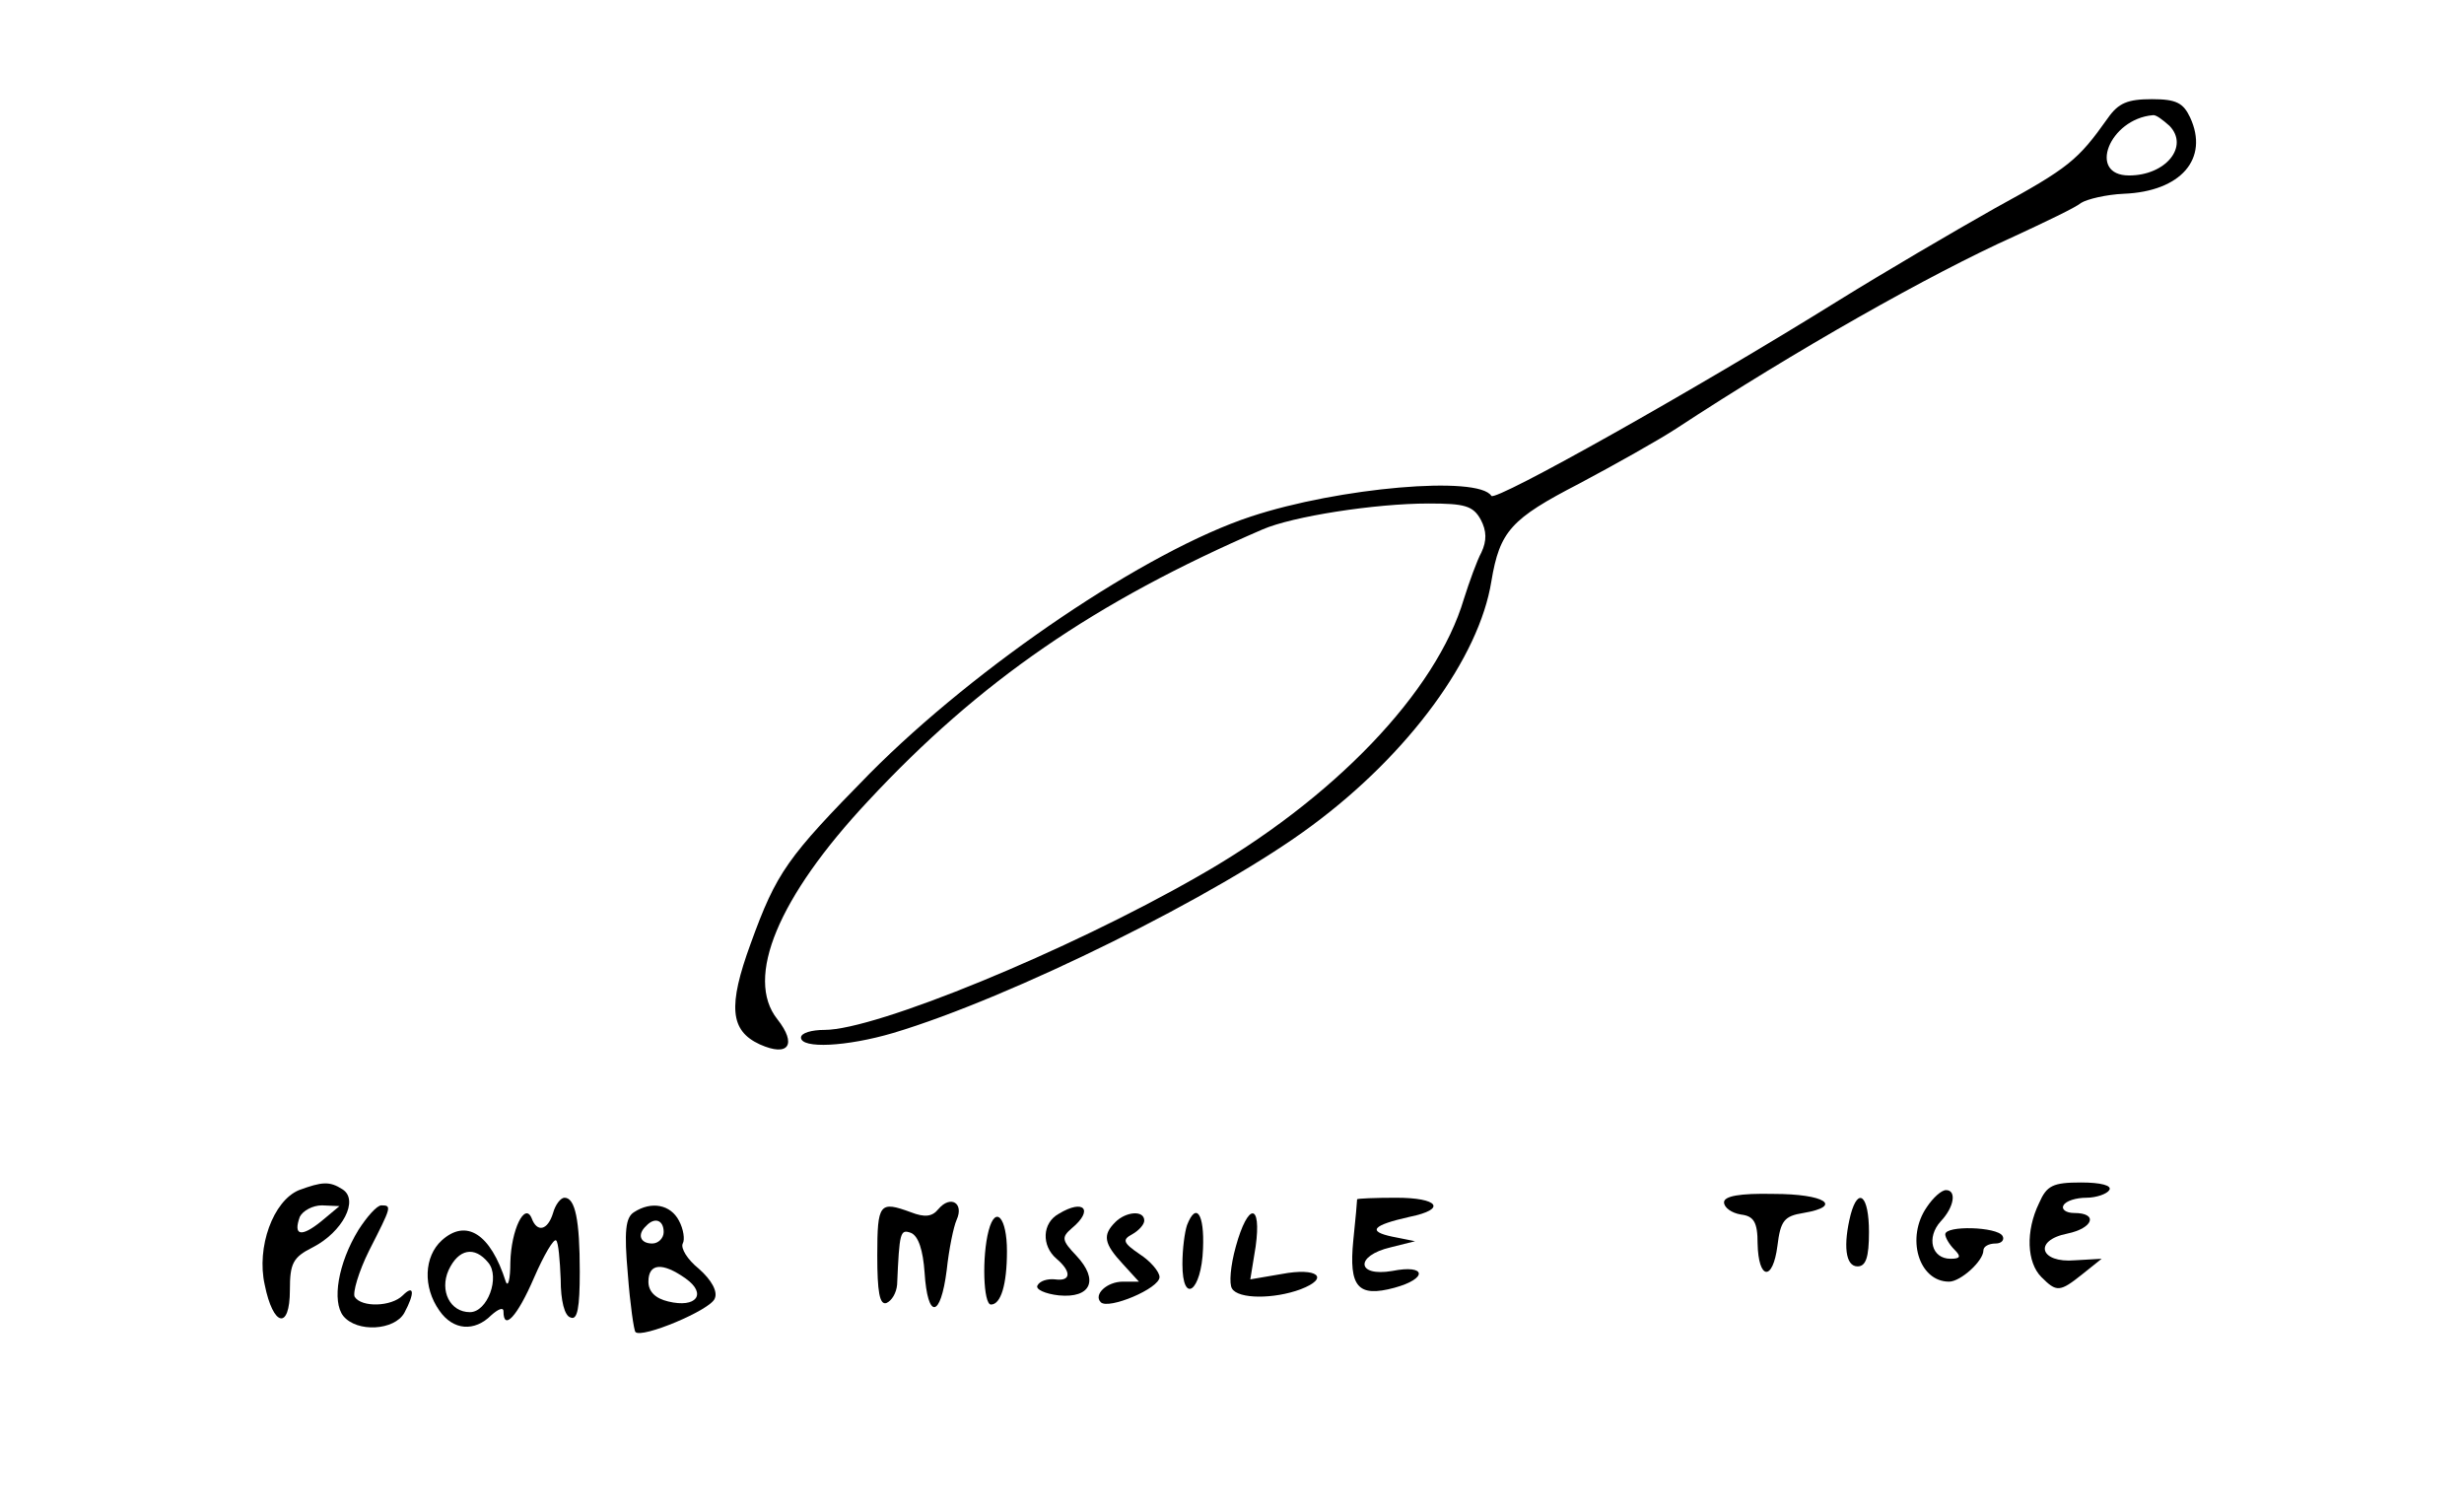 <?xml version="1.0" standalone="no"?>
<!DOCTYPE svg PUBLIC "-//W3C//DTD SVG 20010904//EN"
 "http://www.w3.org/TR/2001/REC-SVG-20010904/DTD/svg10.dtd">
<svg version="1.0" xmlns="http://www.w3.org/2000/svg"
 width="323pt" height="198pt" viewBox="0 0 323 198"
 preserveAspectRatio="xMidYMid meet">
<g transform="translate(0,198) scale(0.1,-0.1)"
fill="#000000" stroke="none">
<path d="M2763 1825 c-39 -55 -51 -65 -148 -118 -55 -31 -147 -85 -205 -121
-188 -117 -450 -264 -455 -256 -17 27 -200 11 -315 -27 -137 -45 -359 -195
-500 -337 -108 -110 -122 -129 -156 -223 -30 -82 -27 -114 12 -132 38 -17 49
0 23 33 -43 54 1 160 119 286 146 157 297 261 517 356 39 17 147 34 218 34 47
0 58 -3 68 -21 8 -15 8 -28 1 -43 -6 -11 -16 -39 -23 -61 -36 -122 -171 -263
-349 -364 -171 -98 -422 -201 -489 -201 -17 0 -31 -4 -31 -10 0 -15 60 -12
121 6 154 46 427 181 549 272 127 94 219 220 235 320 11 66 26 82 115 128 47
25 104 57 127 72 157 103 334 203 443 252 41 19 81 38 88 44 8 5 33 11 56 12
75 3 112 46 87 100 -9 19 -18 24 -50 24 -32 0 -44 -5 -58 -25z m81 -10 c26
-27 -5 -65 -53 -65 -55 0 -26 74 31 79 4 1 13 -6 22 -14z"/>
<path d="M392 420 c-34 -14 -56 -75 -45 -124 11 -55 33 -60 33 -7 0 35 4 43
30 56 39 20 61 62 39 76 -17 11 -27 10 -57 -1z m29 -41 c-26 -21 -37 -19 -28
6 4 8 17 15 29 15 l23 -1 -24 -20z"/>
<path d="M2673 403 c-18 -37 -16 -78 3 -97 20 -20 24 -20 54 4 l25 20 -35 -2
c-46 -4 -55 26 -10 35 34 7 41 27 9 27 -11 0 -17 5 -14 10 3 6 17 10 30 10 13
0 27 5 30 10 4 6 -11 10 -37 10 -37 0 -45 -4 -55 -27z"/>
<path d="M2260 404 c0 -7 10 -14 22 -16 17 -2 22 -10 22 -38 1 -48 20 -50 26
-3 4 33 9 39 34 43 53 9 28 25 -39 25 -45 1 -65 -3 -65 -11z"/>
<path d="M2526 398 c-28 -40 -11 -98 29 -98 15 0 45 27 45 41 0 5 7 9 16 9 8
0 12 5 9 10 -7 12 -75 14 -75 2 0 -4 5 -13 12 -20 9 -9 8 -12 -5 -12 -25 0
-32 28 -13 49 18 19 21 41 7 41 -6 0 -17 -10 -25 -22z"/>
<path d="M725 390 c-7 -23 -21 -26 -28 -7 -9 22 -27 -15 -28 -58 0 -22 -3 -33
-6 -25 -20 63 -52 83 -84 54 -23 -21 -25 -61 -3 -92 18 -26 46 -28 68 -6 9 8
16 11 16 5 0 -26 18 -7 40 44 13 30 26 52 29 49 3 -2 5 -26 6 -51 0 -28 5 -48
13 -50 9 -4 12 13 12 60 0 68 -6 97 -20 97 -5 0 -12 -9 -15 -20z m-85 -65 c16
-19 -1 -65 -24 -65 -26 0 -40 28 -28 55 13 28 34 32 52 10z"/>
<path d="M1230 395 c-8 -10 -18 -11 -36 -4 -41 15 -44 12 -44 -57 0 -47 3 -65
12 -62 7 3 13 13 14 24 3 69 4 73 18 68 10 -4 16 -23 18 -52 4 -62 21 -60 29
3 3 28 9 57 13 66 10 22 -8 33 -24 14z"/>
<path d="M1779 408 c0 -2 -2 -26 -5 -54 -6 -61 6 -75 54 -62 44 12 42 31 -3
22 -47 -8 -49 20 -2 31 l32 8 -30 6 c-33 7 -26 15 23 26 49 10 38 25 -18 25
-27 0 -50 -1 -51 -2z"/>
<path d="M2426 388 c-10 -40 -7 -68 9 -68 11 0 15 12 15 45 0 48 -14 60 -24
23z"/>
<path d="M470 368 c-27 -44 -35 -94 -20 -113 18 -22 67 -19 80 4 14 26 13 38
-2 23 -15 -15 -54 -16 -63 -2 -3 5 5 33 19 61 29 57 30 59 16 59 -6 0 -19 -15
-30 -32z"/>
<path d="M831 391 c-11 -7 -13 -25 -8 -81 3 -40 8 -74 10 -76 8 -9 99 29 104
44 4 9 -4 24 -21 39 -15 12 -24 27 -21 33 3 5 1 19 -5 30 -11 21 -36 26 -59
11z m39 -26 c0 -8 -7 -15 -15 -15 -16 0 -20 12 -8 23 11 12 23 8 23 -8z m29
-61 c28 -20 14 -39 -23 -30 -17 4 -26 13 -26 26 0 24 18 26 49 4z"/>
<path d="M1388 389 c-22 -12 -23 -42 -3 -59 20 -17 19 -30 -2 -27 -10 1 -20
-2 -23 -8 -3 -5 10 -11 28 -13 42 -4 53 20 23 52 -19 20 -20 24 -6 36 29 24
16 39 -17 19z"/>
<path d="M1296 367 c-9 -34 -7 -97 3 -97 13 0 21 26 21 70 0 44 -15 61 -24 27z"/>
<path d="M1462 378 c-17 -17 -15 -28 10 -55 l21 -23 -21 0 c-21 0 -39 -17 -29
-27 10 -10 77 18 77 33 0 7 -12 21 -26 30 -22 15 -23 19 -10 26 9 5 16 13 16
18 0 14 -24 12 -38 -2z"/>
<path d="M1556 374 c-3 -9 -6 -31 -6 -51 0 -54 25 -36 27 20 2 46 -9 62 -21
31z"/>
<path d="M1620 346 c-7 -25 -9 -49 -5 -55 8 -14 55 -14 90 -1 39 15 22 29 -25
20 l-41 -7 7 43 c8 58 -10 58 -26 0z"/>
</g>
</svg>
